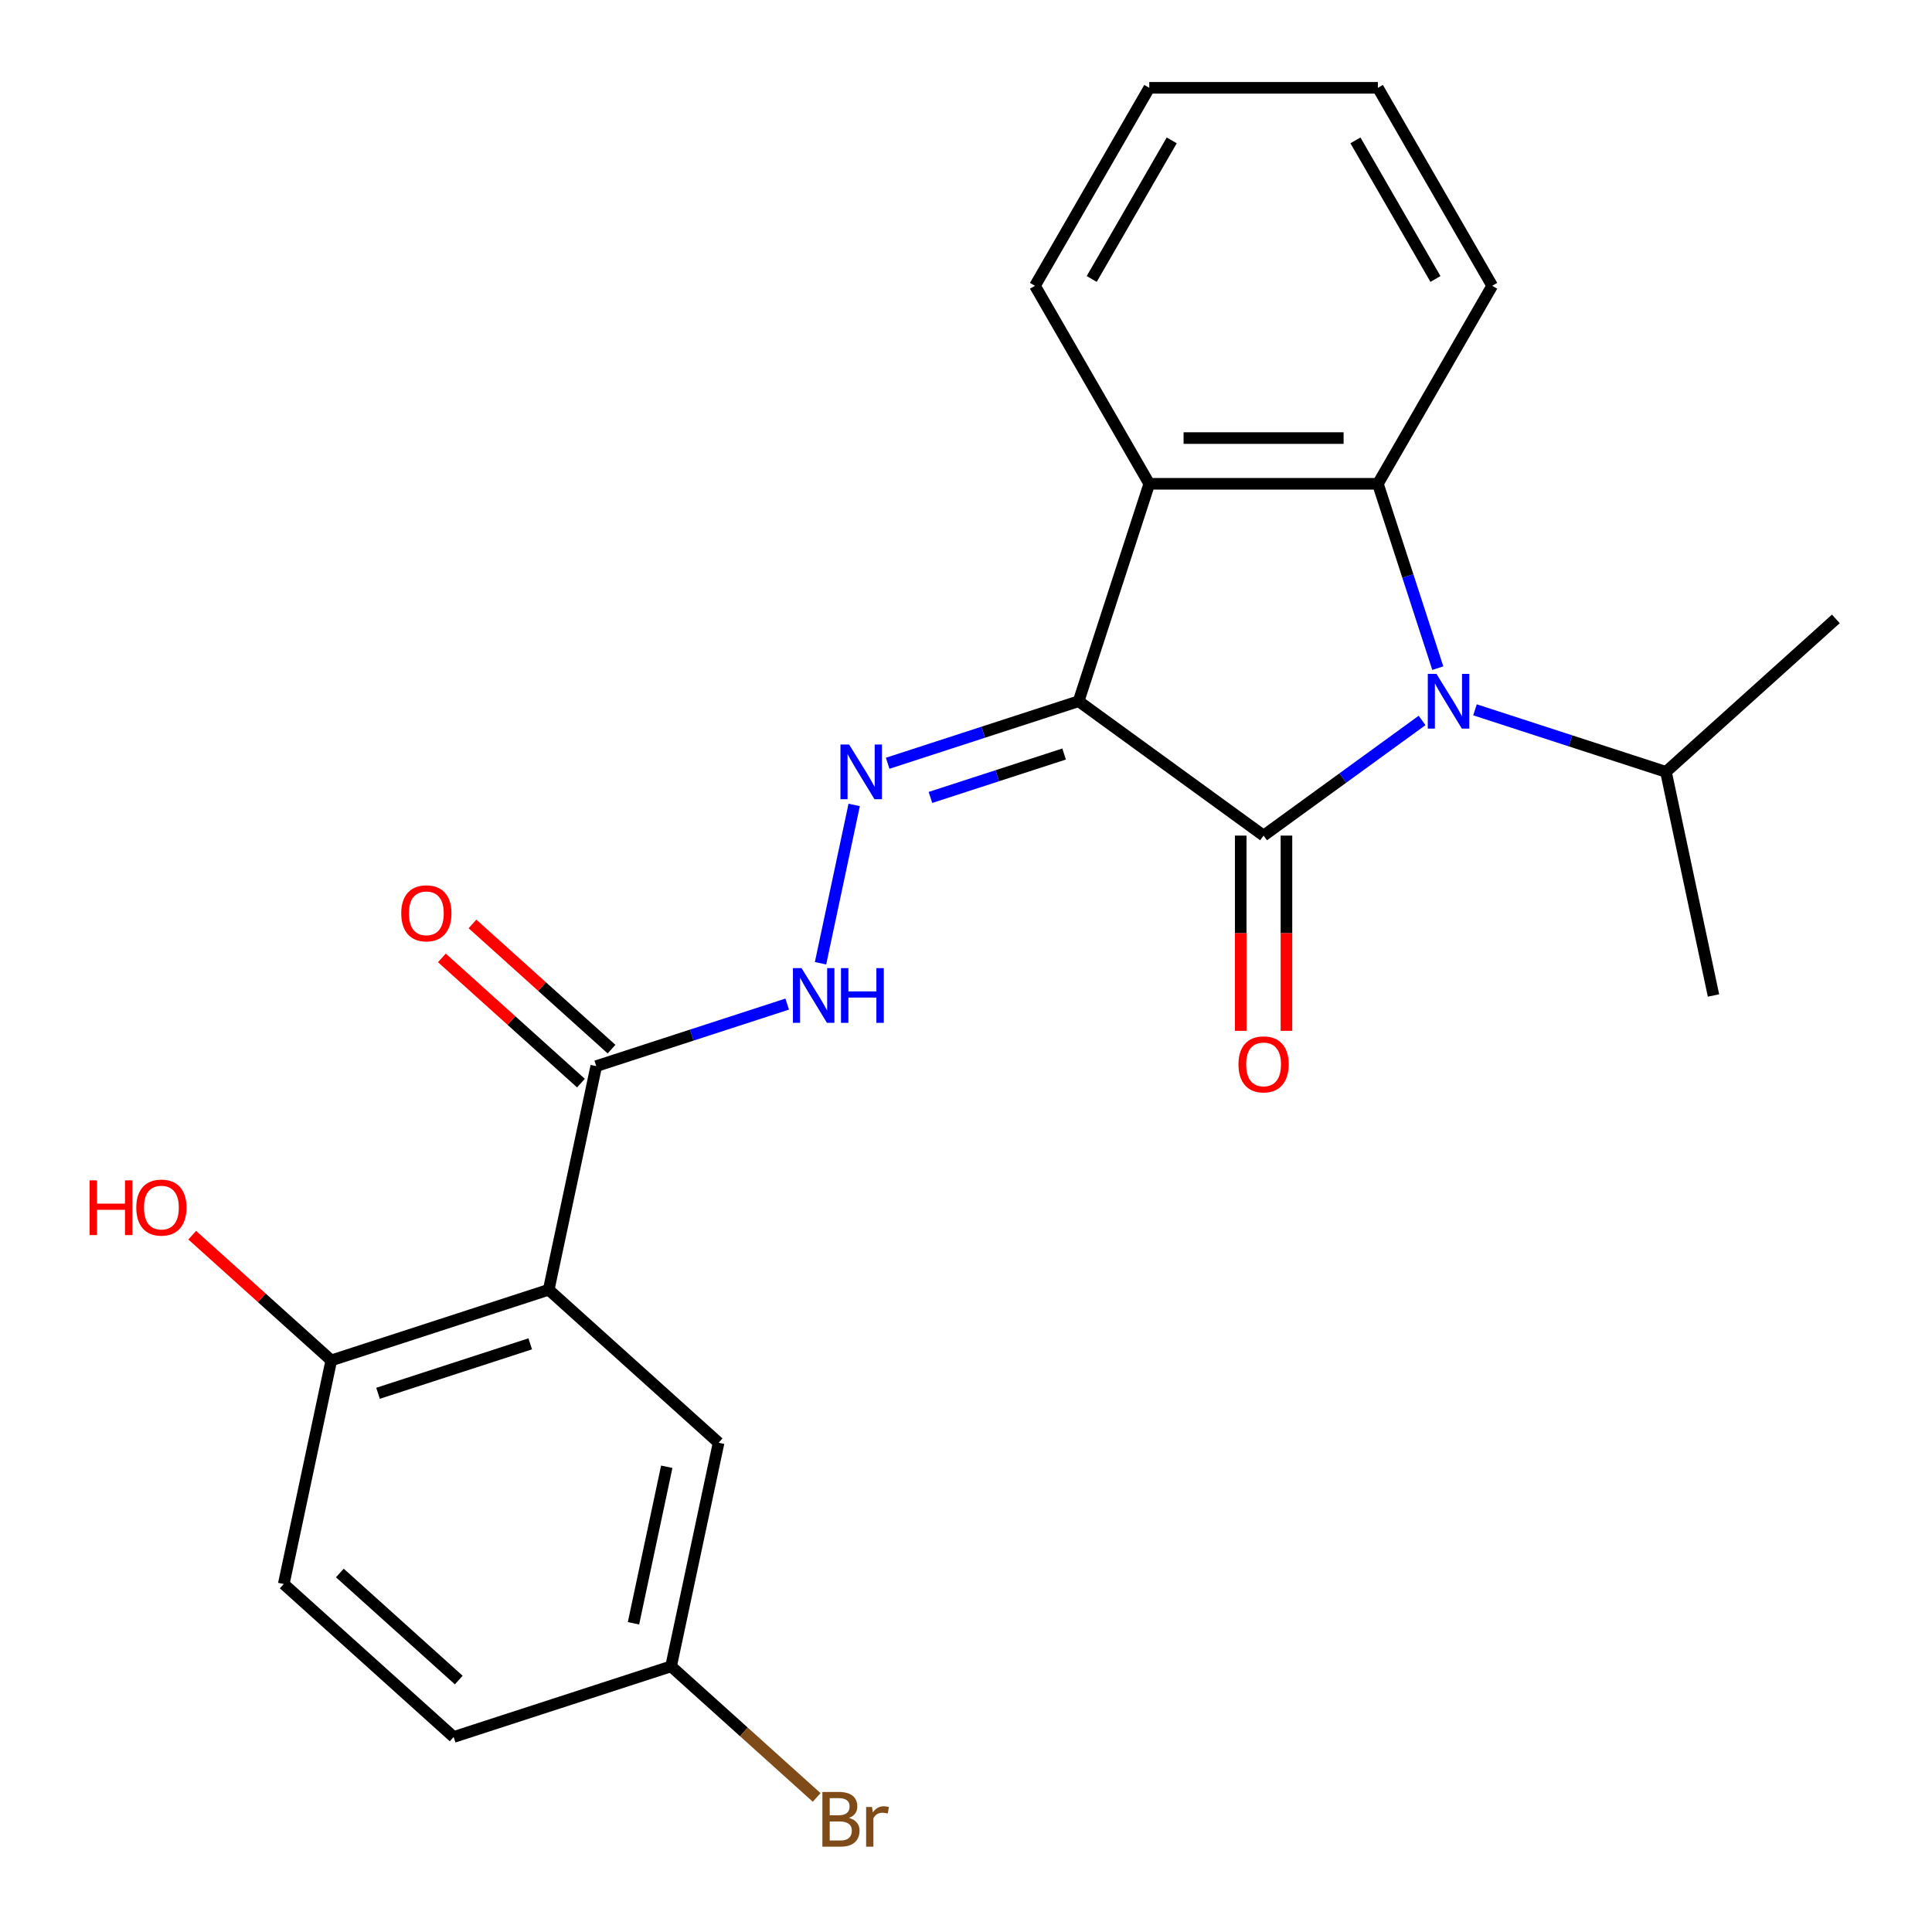 <?xml version='1.0' encoding='iso-8859-1'?>
<svg version='1.1' baseProfile='full'
              xmlns='http://www.w3.org/2000/svg'
                      xmlns:rdkit='http://www.rdkit.org/xml'
                      xmlns:xlink='http://www.w3.org/1999/xlink'
                  xml:space='preserve'
width='1000px' height='1000px' viewBox='0 0 1000 1000'>
<!-- END OF HEADER -->
<rect style='opacity:1.0;fill:#FFFFFF;stroke:none' width='1000' height='1000' x='0' y='0'> </rect>
<path class='bond-0' d='M 558.298,362.949 L 654.029,432.503' style='fill:none;fill-rule:evenodd;stroke:#000000;stroke-width:6px;stroke-linecap:butt;stroke-linejoin:miter;stroke-opacity:1' />
<path class='bond-2' d='M 558.298,362.949 L 594.864,250.41' style='fill:none;fill-rule:evenodd;stroke:#000000;stroke-width:6px;stroke-linecap:butt;stroke-linejoin:miter;stroke-opacity:1' />
<path class='bond-4' d='M 558.298,362.949 L 508.877,379.007' style='fill:none;fill-rule:evenodd;stroke:#000000;stroke-width:6px;stroke-linecap:butt;stroke-linejoin:miter;stroke-opacity:1' />
<path class='bond-4' d='M 508.877,379.007 L 459.456,395.065' style='fill:none;fill-rule:evenodd;stroke:#0000FF;stroke-width:6px;stroke-linecap:butt;stroke-linejoin:miter;stroke-opacity:1' />
<path class='bond-4' d='M 550.785,390.275 L 516.19,401.515' style='fill:none;fill-rule:evenodd;stroke:#000000;stroke-width:6px;stroke-linecap:butt;stroke-linejoin:miter;stroke-opacity:1' />
<path class='bond-4' d='M 516.19,401.515 L 481.596,412.755' style='fill:none;fill-rule:evenodd;stroke:#0000FF;stroke-width:6px;stroke-linecap:butt;stroke-linejoin:miter;stroke-opacity:1' />
<path class='bond-1' d='M 654.029,432.503 L 695.046,402.702' style='fill:none;fill-rule:evenodd;stroke:#000000;stroke-width:6px;stroke-linecap:butt;stroke-linejoin:miter;stroke-opacity:1' />
<path class='bond-1' d='M 695.046,402.702 L 736.063,372.902' style='fill:none;fill-rule:evenodd;stroke:#0000FF;stroke-width:6px;stroke-linecap:butt;stroke-linejoin:miter;stroke-opacity:1' />
<path class='bond-8' d='M 642.196,432.503 L 642.196,483.029' style='fill:none;fill-rule:evenodd;stroke:#000000;stroke-width:6px;stroke-linecap:butt;stroke-linejoin:miter;stroke-opacity:1' />
<path class='bond-8' d='M 642.196,483.029 L 642.196,533.555' style='fill:none;fill-rule:evenodd;stroke:#FF0000;stroke-width:6px;stroke-linecap:butt;stroke-linejoin:miter;stroke-opacity:1' />
<path class='bond-8' d='M 665.863,432.503 L 665.863,483.029' style='fill:none;fill-rule:evenodd;stroke:#000000;stroke-width:6px;stroke-linecap:butt;stroke-linejoin:miter;stroke-opacity:1' />
<path class='bond-8' d='M 665.863,483.029 L 665.863,533.555' style='fill:none;fill-rule:evenodd;stroke:#FF0000;stroke-width:6px;stroke-linecap:butt;stroke-linejoin:miter;stroke-opacity:1' />
<path class='bond-11' d='M 763.46,367.4 L 812.88,383.458' style='fill:none;fill-rule:evenodd;stroke:#0000FF;stroke-width:6px;stroke-linecap:butt;stroke-linejoin:miter;stroke-opacity:1' />
<path class='bond-11' d='M 812.88,383.458 L 862.301,399.516' style='fill:none;fill-rule:evenodd;stroke:#000000;stroke-width:6px;stroke-linecap:butt;stroke-linejoin:miter;stroke-opacity:1' />
<path class='bond-24' d='M 744.199,345.831 L 728.697,298.12' style='fill:none;fill-rule:evenodd;stroke:#0000FF;stroke-width:6px;stroke-linecap:butt;stroke-linejoin:miter;stroke-opacity:1' />
<path class='bond-24' d='M 728.697,298.12 L 713.195,250.41' style='fill:none;fill-rule:evenodd;stroke:#000000;stroke-width:6px;stroke-linecap:butt;stroke-linejoin:miter;stroke-opacity:1' />
<path class='bond-3' d='M 594.864,250.41 L 713.195,250.41' style='fill:none;fill-rule:evenodd;stroke:#000000;stroke-width:6px;stroke-linecap:butt;stroke-linejoin:miter;stroke-opacity:1' />
<path class='bond-3' d='M 612.614,226.744 L 695.445,226.744' style='fill:none;fill-rule:evenodd;stroke:#000000;stroke-width:6px;stroke-linecap:butt;stroke-linejoin:miter;stroke-opacity:1' />
<path class='bond-16' d='M 594.864,250.41 L 535.698,147.932' style='fill:none;fill-rule:evenodd;stroke:#000000;stroke-width:6px;stroke-linecap:butt;stroke-linejoin:miter;stroke-opacity:1' />
<path class='bond-15' d='M 713.195,250.41 L 772.36,147.932' style='fill:none;fill-rule:evenodd;stroke:#000000;stroke-width:6px;stroke-linecap:butt;stroke-linejoin:miter;stroke-opacity:1' />
<path class='bond-7' d='M 442.12,416.634 L 424.701,498.58' style='fill:none;fill-rule:evenodd;stroke:#0000FF;stroke-width:6px;stroke-linecap:butt;stroke-linejoin:miter;stroke-opacity:1' />
<path class='bond-5' d='M 284.014,667.572 L 308.616,551.827' style='fill:none;fill-rule:evenodd;stroke:#000000;stroke-width:6px;stroke-linecap:butt;stroke-linejoin:miter;stroke-opacity:1' />
<path class='bond-9' d='M 284.014,667.572 L 171.474,704.139' style='fill:none;fill-rule:evenodd;stroke:#000000;stroke-width:6px;stroke-linecap:butt;stroke-linejoin:miter;stroke-opacity:1' />
<path class='bond-9' d='M 274.446,695.565 L 195.669,721.162' style='fill:none;fill-rule:evenodd;stroke:#000000;stroke-width:6px;stroke-linecap:butt;stroke-linejoin:miter;stroke-opacity:1' />
<path class='bond-10' d='M 284.014,667.572 L 371.951,746.751' style='fill:none;fill-rule:evenodd;stroke:#000000;stroke-width:6px;stroke-linecap:butt;stroke-linejoin:miter;stroke-opacity:1' />
<path class='bond-6' d='M 308.616,551.827 L 358.037,535.769' style='fill:none;fill-rule:evenodd;stroke:#000000;stroke-width:6px;stroke-linecap:butt;stroke-linejoin:miter;stroke-opacity:1' />
<path class='bond-6' d='M 358.037,535.769 L 407.458,519.712' style='fill:none;fill-rule:evenodd;stroke:#0000FF;stroke-width:6px;stroke-linecap:butt;stroke-linejoin:miter;stroke-opacity:1' />
<path class='bond-12' d='M 316.534,543.033 L 280.545,510.628' style='fill:none;fill-rule:evenodd;stroke:#000000;stroke-width:6px;stroke-linecap:butt;stroke-linejoin:miter;stroke-opacity:1' />
<path class='bond-12' d='M 280.545,510.628 L 244.555,478.223' style='fill:none;fill-rule:evenodd;stroke:#FF0000;stroke-width:6px;stroke-linecap:butt;stroke-linejoin:miter;stroke-opacity:1' />
<path class='bond-12' d='M 300.698,560.621 L 264.709,528.216' style='fill:none;fill-rule:evenodd;stroke:#000000;stroke-width:6px;stroke-linecap:butt;stroke-linejoin:miter;stroke-opacity:1' />
<path class='bond-12' d='M 264.709,528.216 L 228.72,495.811' style='fill:none;fill-rule:evenodd;stroke:#FF0000;stroke-width:6px;stroke-linecap:butt;stroke-linejoin:miter;stroke-opacity:1' />
<path class='bond-13' d='M 171.474,704.139 L 146.872,819.884' style='fill:none;fill-rule:evenodd;stroke:#000000;stroke-width:6px;stroke-linecap:butt;stroke-linejoin:miter;stroke-opacity:1' />
<path class='bond-18' d='M 171.474,704.139 L 135.485,671.734' style='fill:none;fill-rule:evenodd;stroke:#000000;stroke-width:6px;stroke-linecap:butt;stroke-linejoin:miter;stroke-opacity:1' />
<path class='bond-18' d='M 135.485,671.734 L 99.496,639.329' style='fill:none;fill-rule:evenodd;stroke:#FF0000;stroke-width:6px;stroke-linecap:butt;stroke-linejoin:miter;stroke-opacity:1' />
<path class='bond-14' d='M 371.951,746.751 L 347.349,862.496' style='fill:none;fill-rule:evenodd;stroke:#000000;stroke-width:6px;stroke-linecap:butt;stroke-linejoin:miter;stroke-opacity:1' />
<path class='bond-14' d='M 345.112,759.192 L 327.89,840.214' style='fill:none;fill-rule:evenodd;stroke:#000000;stroke-width:6px;stroke-linecap:butt;stroke-linejoin:miter;stroke-opacity:1' />
<path class='bond-20' d='M 862.301,399.516 L 886.903,515.261' style='fill:none;fill-rule:evenodd;stroke:#000000;stroke-width:6px;stroke-linecap:butt;stroke-linejoin:miter;stroke-opacity:1' />
<path class='bond-21' d='M 862.301,399.516 L 950.238,320.337' style='fill:none;fill-rule:evenodd;stroke:#000000;stroke-width:6px;stroke-linecap:butt;stroke-linejoin:miter;stroke-opacity:1' />
<path class='bond-26' d='M 146.872,819.884 L 234.809,899.063' style='fill:none;fill-rule:evenodd;stroke:#000000;stroke-width:6px;stroke-linecap:butt;stroke-linejoin:miter;stroke-opacity:1' />
<path class='bond-26' d='M 175.898,814.173 L 237.454,869.598' style='fill:none;fill-rule:evenodd;stroke:#000000;stroke-width:6px;stroke-linecap:butt;stroke-linejoin:miter;stroke-opacity:1' />
<path class='bond-17' d='M 347.349,862.496 L 234.809,899.063' style='fill:none;fill-rule:evenodd;stroke:#000000;stroke-width:6px;stroke-linecap:butt;stroke-linejoin:miter;stroke-opacity:1' />
<path class='bond-19' d='M 347.349,862.496 L 385.028,896.423' style='fill:none;fill-rule:evenodd;stroke:#000000;stroke-width:6px;stroke-linecap:butt;stroke-linejoin:miter;stroke-opacity:1' />
<path class='bond-19' d='M 385.028,896.423 L 422.707,930.35' style='fill:none;fill-rule:evenodd;stroke:#7F4C19;stroke-width:6px;stroke-linecap:butt;stroke-linejoin:miter;stroke-opacity:1' />
<path class='bond-25' d='M 772.36,147.932 L 713.195,45.455' style='fill:none;fill-rule:evenodd;stroke:#000000;stroke-width:6px;stroke-linecap:butt;stroke-linejoin:miter;stroke-opacity:1' />
<path class='bond-25' d='M 742.99,144.394 L 701.574,72.659' style='fill:none;fill-rule:evenodd;stroke:#000000;stroke-width:6px;stroke-linecap:butt;stroke-linejoin:miter;stroke-opacity:1' />
<path class='bond-23' d='M 535.698,147.932 L 594.864,45.455' style='fill:none;fill-rule:evenodd;stroke:#000000;stroke-width:6px;stroke-linecap:butt;stroke-linejoin:miter;stroke-opacity:1' />
<path class='bond-23' d='M 565.069,144.394 L 606.485,72.659' style='fill:none;fill-rule:evenodd;stroke:#000000;stroke-width:6px;stroke-linecap:butt;stroke-linejoin:miter;stroke-opacity:1' />
<path class='bond-22' d='M 713.195,45.455 L 594.864,45.455' style='fill:none;fill-rule:evenodd;stroke:#000000;stroke-width:6px;stroke-linecap:butt;stroke-linejoin:miter;stroke-opacity:1' />
<path  class='atom-2' d='M 743.501 348.789
L 752.781 363.789
Q 753.701 365.269, 755.181 367.949
Q 756.661 370.629, 756.741 370.789
L 756.741 348.789
L 760.501 348.789
L 760.501 377.109
L 756.621 377.109
L 746.661 360.709
Q 745.501 358.789, 744.261 356.589
Q 743.061 354.389, 742.701 353.709
L 742.701 377.109
L 739.021 377.109
L 739.021 348.789
L 743.501 348.789
' fill='#0000FF'/>
<path  class='atom-5' d='M 439.498 385.356
L 448.778 400.356
Q 449.698 401.836, 451.178 404.516
Q 452.658 407.196, 452.738 407.356
L 452.738 385.356
L 456.498 385.356
L 456.498 413.676
L 452.618 413.676
L 442.658 397.276
Q 441.498 395.356, 440.258 393.156
Q 439.058 390.956, 438.698 390.276
L 438.698 413.676
L 435.018 413.676
L 435.018 385.356
L 439.498 385.356
' fill='#0000FF'/>
<path  class='atom-8' d='M 414.896 501.101
L 424.176 516.101
Q 425.096 517.581, 426.576 520.261
Q 428.056 522.941, 428.136 523.101
L 428.136 501.101
L 431.896 501.101
L 431.896 529.421
L 428.016 529.421
L 418.056 513.021
Q 416.896 511.101, 415.656 508.901
Q 414.456 506.701, 414.096 506.021
L 414.096 529.421
L 410.416 529.421
L 410.416 501.101
L 414.896 501.101
' fill='#0000FF'/>
<path  class='atom-8' d='M 435.296 501.101
L 439.136 501.101
L 439.136 513.141
L 453.616 513.141
L 453.616 501.101
L 457.456 501.101
L 457.456 529.421
L 453.616 529.421
L 453.616 516.341
L 439.136 516.341
L 439.136 529.421
L 435.296 529.421
L 435.296 501.101
' fill='#0000FF'/>
<path  class='atom-9' d='M 641.029 550.914
Q 641.029 544.114, 644.389 540.314
Q 647.749 536.514, 654.029 536.514
Q 660.309 536.514, 663.669 540.314
Q 667.029 544.114, 667.029 550.914
Q 667.029 557.794, 663.629 561.714
Q 660.229 565.594, 654.029 565.594
Q 647.789 565.594, 644.389 561.714
Q 641.029 557.834, 641.029 550.914
M 654.029 562.394
Q 658.349 562.394, 660.669 559.514
Q 663.029 556.594, 663.029 550.914
Q 663.029 545.354, 660.669 542.554
Q 658.349 539.714, 654.029 539.714
Q 649.709 539.714, 647.349 542.514
Q 645.029 545.314, 645.029 550.914
Q 645.029 556.634, 647.349 559.514
Q 649.709 562.394, 654.029 562.394
' fill='#FF0000'/>
<path  class='atom-13' d='M 207.679 472.728
Q 207.679 465.928, 211.039 462.128
Q 214.399 458.328, 220.679 458.328
Q 226.959 458.328, 230.319 462.128
Q 233.679 465.928, 233.679 472.728
Q 233.679 479.608, 230.279 483.528
Q 226.879 487.408, 220.679 487.408
Q 214.439 487.408, 211.039 483.528
Q 207.679 479.648, 207.679 472.728
M 220.679 484.208
Q 224.999 484.208, 227.319 481.328
Q 229.679 478.408, 229.679 472.728
Q 229.679 467.168, 227.319 464.368
Q 224.999 461.528, 220.679 461.528
Q 216.359 461.528, 213.999 464.328
Q 211.679 467.128, 211.679 472.728
Q 211.679 478.448, 213.999 481.328
Q 216.359 484.208, 220.679 484.208
' fill='#FF0000'/>
<path  class='atom-19' d='M 46.377 610.96
L 50.217 610.96
L 50.217 623
L 64.697 623
L 64.697 610.96
L 68.537 610.96
L 68.537 639.28
L 64.697 639.28
L 64.697 626.2
L 50.217 626.2
L 50.217 639.28
L 46.377 639.28
L 46.377 610.96
' fill='#FF0000'/>
<path  class='atom-19' d='M 70.537 625.04
Q 70.537 618.24, 73.897 614.44
Q 77.257 610.64, 83.537 610.64
Q 89.817 610.64, 93.177 614.44
Q 96.537 618.24, 96.537 625.04
Q 96.537 631.92, 93.137 635.84
Q 89.737 639.72, 83.537 639.72
Q 77.297 639.72, 73.897 635.84
Q 70.537 631.96, 70.537 625.04
M 83.537 636.52
Q 87.857 636.52, 90.177 633.64
Q 92.537 630.72, 92.537 625.04
Q 92.537 619.48, 90.177 616.68
Q 87.857 613.84, 83.537 613.84
Q 79.217 613.84, 76.857 616.64
Q 74.537 619.44, 74.537 625.04
Q 74.537 630.76, 76.857 633.64
Q 79.217 636.52, 83.537 636.52
' fill='#FF0000'/>
<path  class='atom-20' d='M 439.426 940.955
Q 442.146 941.715, 443.506 943.395
Q 444.906 945.035, 444.906 947.475
Q 444.906 951.395, 442.386 953.635
Q 439.906 955.835, 435.186 955.835
L 425.666 955.835
L 425.666 927.515
L 434.026 927.515
Q 438.866 927.515, 441.306 929.475
Q 443.746 931.435, 443.746 935.035
Q 443.746 939.315, 439.426 940.955
M 429.466 930.715
L 429.466 939.595
L 434.026 939.595
Q 436.826 939.595, 438.266 938.475
Q 439.746 937.315, 439.746 935.035
Q 439.746 930.715, 434.026 930.715
L 429.466 930.715
M 435.186 952.635
Q 437.946 952.635, 439.426 951.315
Q 440.906 949.995, 440.906 947.475
Q 440.906 945.155, 439.266 943.995
Q 437.666 942.795, 434.586 942.795
L 429.466 942.795
L 429.466 952.635
L 435.186 952.635
' fill='#7F4C19'/>
<path  class='atom-20' d='M 451.346 935.275
L 451.786 938.115
Q 453.946 934.915, 457.466 934.915
Q 458.586 934.915, 460.106 935.315
L 459.506 938.675
Q 457.786 938.275, 456.826 938.275
Q 455.146 938.275, 454.026 938.955
Q 452.946 939.595, 452.066 941.155
L 452.066 955.835
L 448.306 955.835
L 448.306 935.275
L 451.346 935.275
' fill='#7F4C19'/>
</svg>
